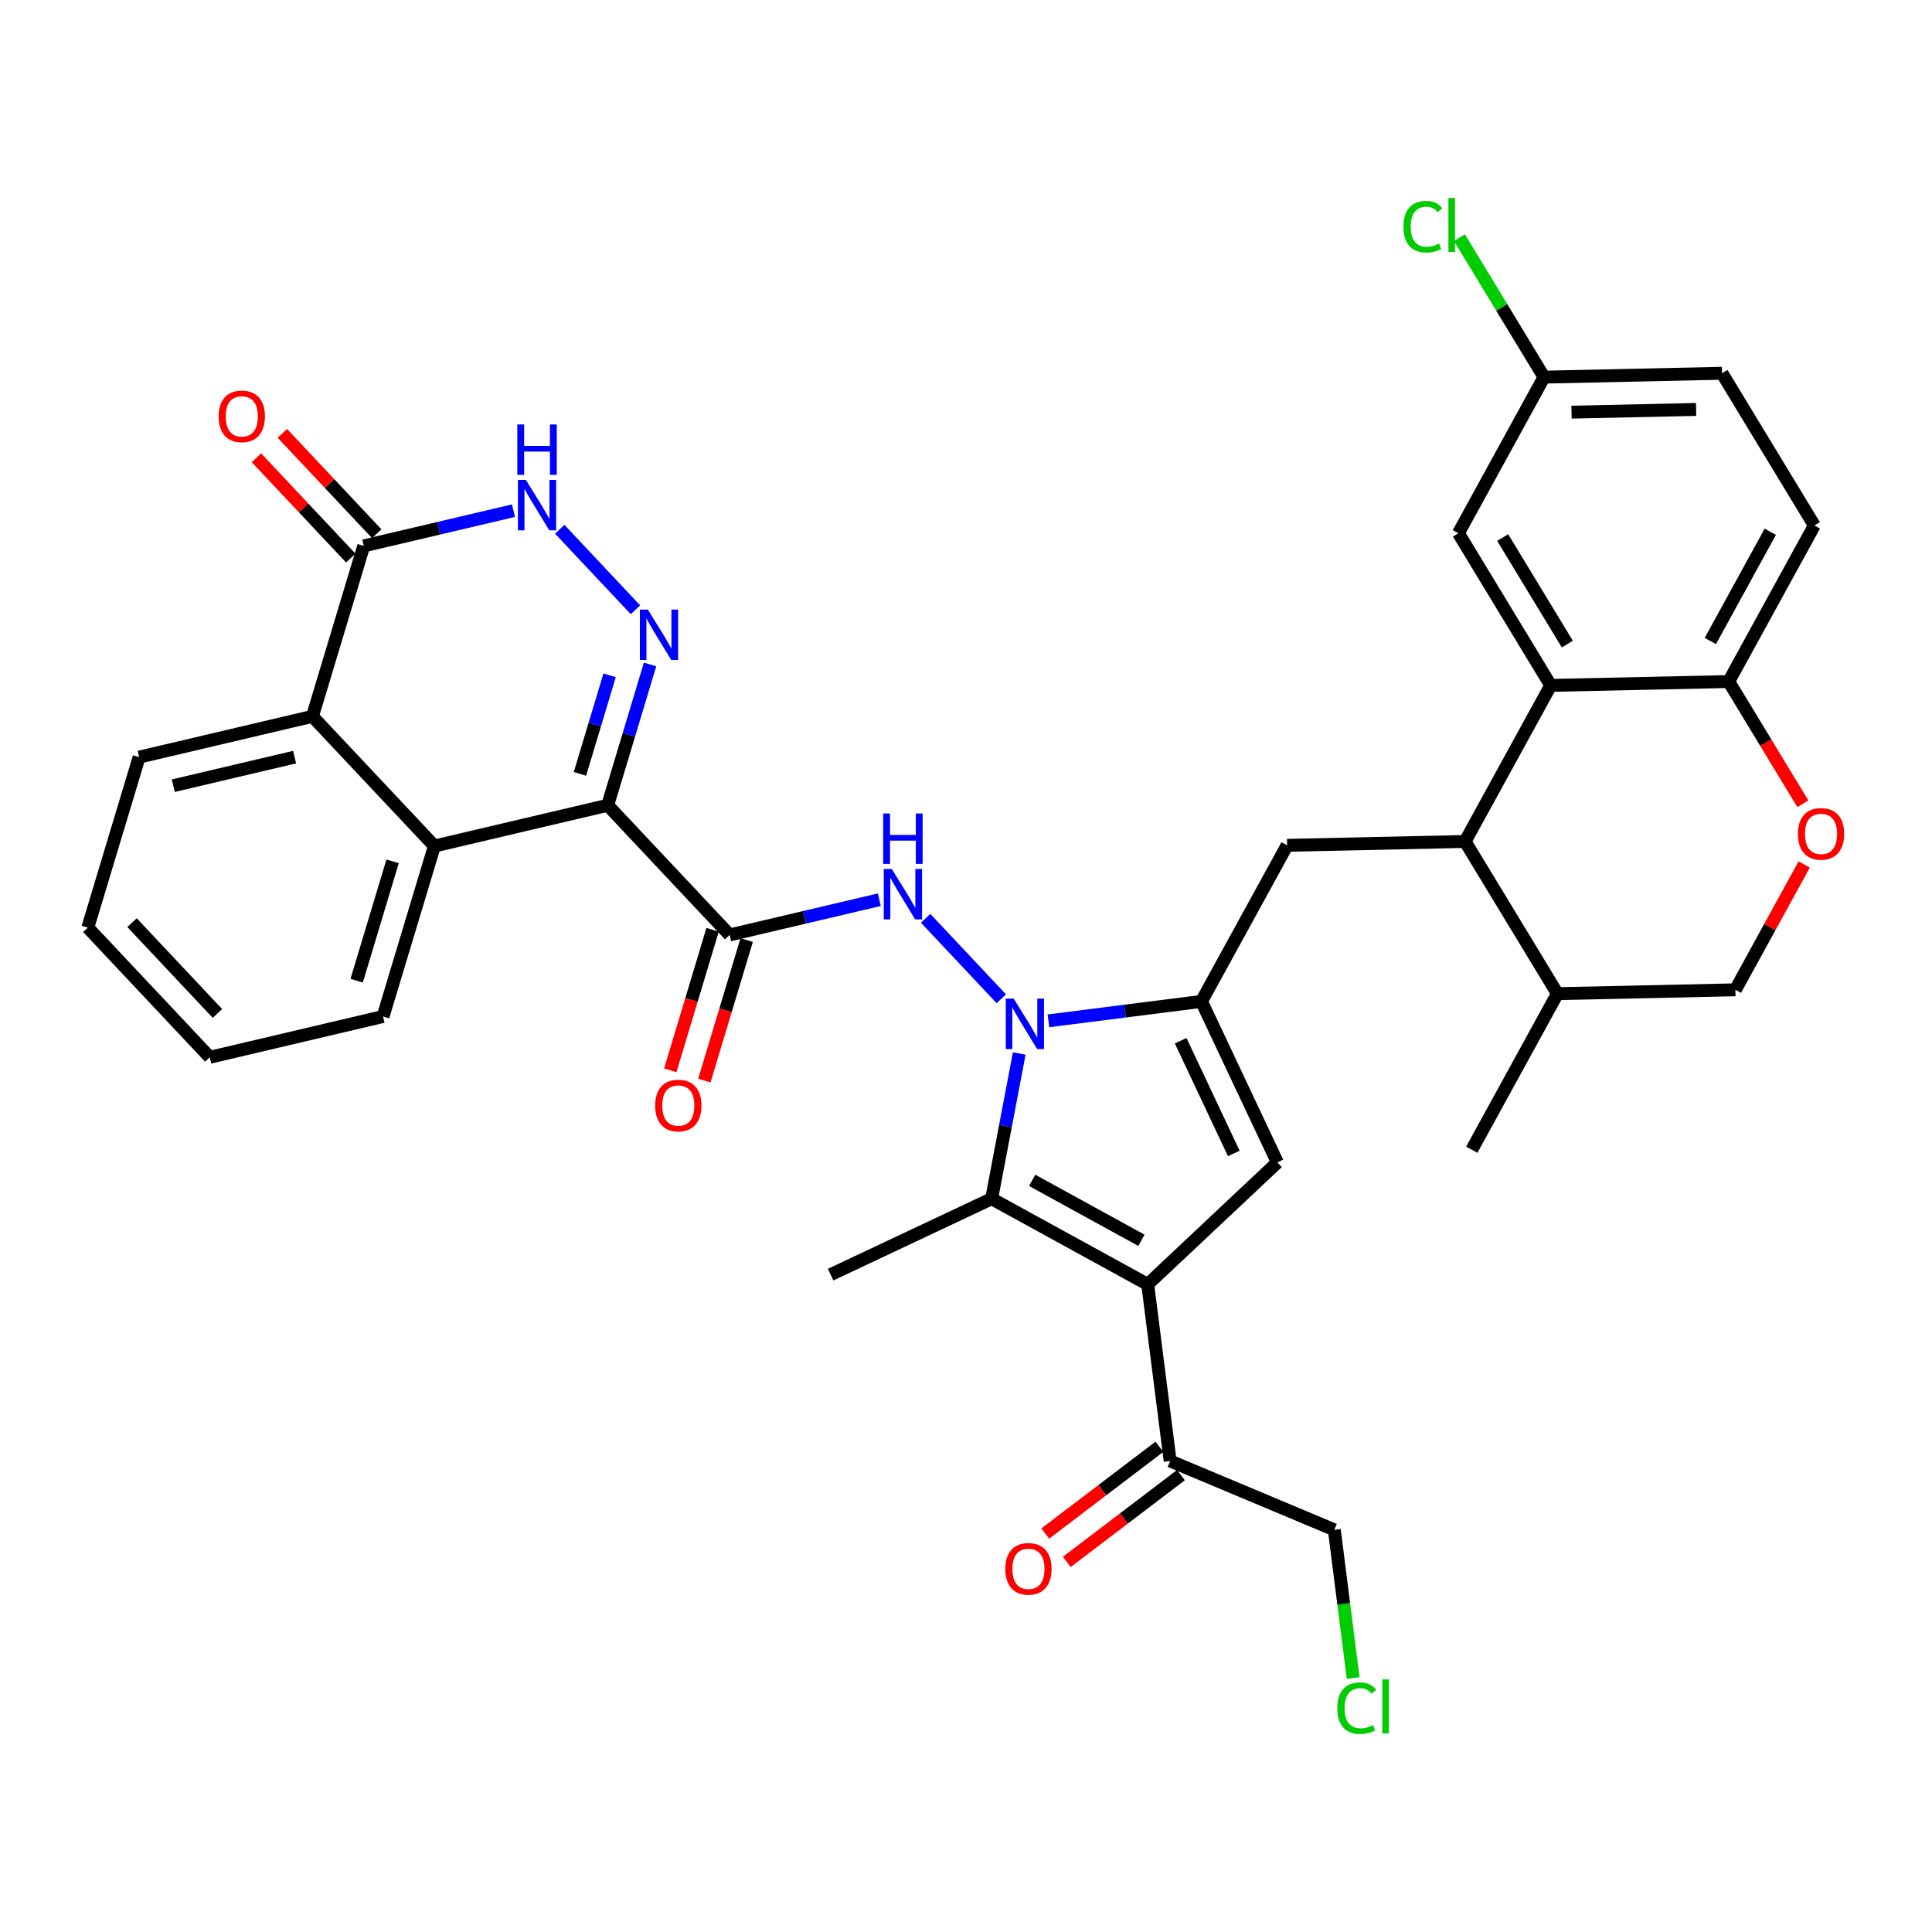 <?xml version='1.0' encoding='iso-8859-1'?>
<svg version='1.1' baseProfile='full'
              xmlns='http://www.w3.org/2000/svg'
                      xmlns:rdkit='http://www.rdkit.org/xml'
                      xmlns:xlink='http://www.w3.org/1999/xlink'
                  xml:space='preserve'
width='300px' height='300px' viewBox='0 0 300 300'>
<!-- END OF HEADER -->
<rect style='opacity:1.0;fill:#FFFFFF;stroke:none' width='300' height='300' x='0' y='0'> </rect>
<rect style='opacity:1.0;fill:#FFFFFF;stroke:none' width='300' height='300' x='0' y='0'> </rect>
<path class='bond-0 atom-0 atom-1' d='M 128.979,197.925 L 153.982,186.137' style='fill:none;fill-rule:evenodd;stroke:#000000;stroke-width:2.0px;stroke-linecap:butt;stroke-linejoin:miter;stroke-opacity:1' />
<path class='bond-1 atom-1 atom-2' d='M 153.982,186.137 L 178.215,199.436' style='fill:none;fill-rule:evenodd;stroke:#000000;stroke-width:2.0px;stroke-linecap:butt;stroke-linejoin:miter;stroke-opacity:1' />
<path class='bond-1 atom-1 atom-2' d='M 160.277,183.285 L 177.24,192.594' style='fill:none;fill-rule:evenodd;stroke:#000000;stroke-width:2.0px;stroke-linecap:butt;stroke-linejoin:miter;stroke-opacity:1' />
<path class='bond-36 atom-22 atom-1' d='M 158.267,163.585 L 156.124,174.861' style='fill:none;fill-rule:evenodd;stroke:#0000FF;stroke-width:2.0px;stroke-linecap:butt;stroke-linejoin:miter;stroke-opacity:1' />
<path class='bond-36 atom-22 atom-1' d='M 156.124,174.861 L 153.982,186.137' style='fill:none;fill-rule:evenodd;stroke:#000000;stroke-width:2.0px;stroke-linecap:butt;stroke-linejoin:miter;stroke-opacity:1' />
<path class='bond-2 atom-2 atom-3' d='M 178.215,199.436 L 181.701,226.858' style='fill:none;fill-rule:evenodd;stroke:#000000;stroke-width:2.0px;stroke-linecap:butt;stroke-linejoin:miter;stroke-opacity:1' />
<path class='bond-6 atom-2 atom-7' d='M 178.215,199.436 L 198.352,180.498' style='fill:none;fill-rule:evenodd;stroke:#000000;stroke-width:2.0px;stroke-linecap:butt;stroke-linejoin:miter;stroke-opacity:1' />
<path class='bond-3 atom-3 atom-4' d='M 180.028,224.657 L 171.167,231.393' style='fill:none;fill-rule:evenodd;stroke:#000000;stroke-width:2.0px;stroke-linecap:butt;stroke-linejoin:miter;stroke-opacity:1' />
<path class='bond-3 atom-3 atom-4' d='M 171.167,231.393 L 162.307,238.129' style='fill:none;fill-rule:evenodd;stroke:#FF0000;stroke-width:2.0px;stroke-linecap:butt;stroke-linejoin:miter;stroke-opacity:1' />
<path class='bond-3 atom-3 atom-4' d='M 183.374,229.058 L 174.513,235.794' style='fill:none;fill-rule:evenodd;stroke:#000000;stroke-width:2.0px;stroke-linecap:butt;stroke-linejoin:miter;stroke-opacity:1' />
<path class='bond-3 atom-3 atom-4' d='M 174.513,235.794 L 165.653,242.53' style='fill:none;fill-rule:evenodd;stroke:#FF0000;stroke-width:2.0px;stroke-linecap:butt;stroke-linejoin:miter;stroke-opacity:1' />
<path class='bond-4 atom-3 atom-5' d='M 181.701,226.858 L 207.191,237.55' style='fill:none;fill-rule:evenodd;stroke:#000000;stroke-width:2.0px;stroke-linecap:butt;stroke-linejoin:miter;stroke-opacity:1' />
<path class='bond-5 atom-5 atom-6' d='M 207.191,237.55 L 208.653,249.055' style='fill:none;fill-rule:evenodd;stroke:#000000;stroke-width:2.0px;stroke-linecap:butt;stroke-linejoin:miter;stroke-opacity:1' />
<path class='bond-5 atom-5 atom-6' d='M 208.653,249.055 L 210.116,260.561' style='fill:none;fill-rule:evenodd;stroke:#00CC00;stroke-width:2.0px;stroke-linecap:butt;stroke-linejoin:miter;stroke-opacity:1' />
<path class='bond-7 atom-7 atom-8' d='M 198.352,180.498 L 186.563,155.495' style='fill:none;fill-rule:evenodd;stroke:#000000;stroke-width:2.0px;stroke-linecap:butt;stroke-linejoin:miter;stroke-opacity:1' />
<path class='bond-7 atom-7 atom-8' d='M 191.583,179.105 L 183.331,161.603' style='fill:none;fill-rule:evenodd;stroke:#000000;stroke-width:2.0px;stroke-linecap:butt;stroke-linejoin:miter;stroke-opacity:1' />
<path class='bond-8 atom-8 atom-9' d='M 186.563,155.495 L 199.862,131.262' style='fill:none;fill-rule:evenodd;stroke:#000000;stroke-width:2.0px;stroke-linecap:butt;stroke-linejoin:miter;stroke-opacity:1' />
<path class='bond-21 atom-8 atom-22' d='M 186.563,155.495 L 174.682,157.005' style='fill:none;fill-rule:evenodd;stroke:#000000;stroke-width:2.0px;stroke-linecap:butt;stroke-linejoin:miter;stroke-opacity:1' />
<path class='bond-21 atom-8 atom-22' d='M 174.682,157.005 L 162.801,158.515' style='fill:none;fill-rule:evenodd;stroke:#0000FF;stroke-width:2.0px;stroke-linecap:butt;stroke-linejoin:miter;stroke-opacity:1' />
<path class='bond-9 atom-9 atom-10' d='M 199.862,131.262 L 227.498,130.662' style='fill:none;fill-rule:evenodd;stroke:#000000;stroke-width:2.0px;stroke-linecap:butt;stroke-linejoin:miter;stroke-opacity:1' />
<path class='bond-10 atom-10 atom-11' d='M 227.498,130.662 L 240.797,106.429' style='fill:none;fill-rule:evenodd;stroke:#000000;stroke-width:2.0px;stroke-linecap:butt;stroke-linejoin:miter;stroke-opacity:1' />
<path class='bond-38 atom-20 atom-10' d='M 241.835,154.296 L 227.498,130.662' style='fill:none;fill-rule:evenodd;stroke:#000000;stroke-width:2.0px;stroke-linecap:butt;stroke-linejoin:miter;stroke-opacity:1' />
<path class='bond-11 atom-11 atom-12' d='M 240.797,106.429 L 226.459,82.795' style='fill:none;fill-rule:evenodd;stroke:#000000;stroke-width:2.0px;stroke-linecap:butt;stroke-linejoin:miter;stroke-opacity:1' />
<path class='bond-11 atom-11 atom-12' d='M 243.373,100.016 L 233.337,83.473' style='fill:none;fill-rule:evenodd;stroke:#000000;stroke-width:2.0px;stroke-linecap:butt;stroke-linejoin:miter;stroke-opacity:1' />
<path class='bond-40 atom-17 atom-11' d='M 268.433,105.829 L 240.797,106.429' style='fill:none;fill-rule:evenodd;stroke:#000000;stroke-width:2.0px;stroke-linecap:butt;stroke-linejoin:miter;stroke-opacity:1' />
<path class='bond-12 atom-12 atom-13' d='M 226.459,82.795 L 239.758,58.562' style='fill:none;fill-rule:evenodd;stroke:#000000;stroke-width:2.0px;stroke-linecap:butt;stroke-linejoin:miter;stroke-opacity:1' />
<path class='bond-13 atom-13 atom-14' d='M 239.758,58.562 L 233.189,47.734' style='fill:none;fill-rule:evenodd;stroke:#000000;stroke-width:2.0px;stroke-linecap:butt;stroke-linejoin:miter;stroke-opacity:1' />
<path class='bond-13 atom-13 atom-14' d='M 233.189,47.734 L 226.621,36.906' style='fill:none;fill-rule:evenodd;stroke:#00CC00;stroke-width:2.0px;stroke-linecap:butt;stroke-linejoin:miter;stroke-opacity:1' />
<path class='bond-14 atom-13 atom-15' d='M 239.758,58.562 L 267.394,57.962' style='fill:none;fill-rule:evenodd;stroke:#000000;stroke-width:2.0px;stroke-linecap:butt;stroke-linejoin:miter;stroke-opacity:1' />
<path class='bond-14 atom-13 atom-15' d='M 244.024,63.999 L 263.369,63.579' style='fill:none;fill-rule:evenodd;stroke:#000000;stroke-width:2.0px;stroke-linecap:butt;stroke-linejoin:miter;stroke-opacity:1' />
<path class='bond-15 atom-15 atom-16' d='M 267.394,57.962 L 281.731,81.596' style='fill:none;fill-rule:evenodd;stroke:#000000;stroke-width:2.0px;stroke-linecap:butt;stroke-linejoin:miter;stroke-opacity:1' />
<path class='bond-16 atom-16 atom-17' d='M 281.731,81.596 L 268.433,105.829' style='fill:none;fill-rule:evenodd;stroke:#000000;stroke-width:2.0px;stroke-linecap:butt;stroke-linejoin:miter;stroke-opacity:1' />
<path class='bond-16 atom-16 atom-17' d='M 274.89,82.571 L 265.581,99.534' style='fill:none;fill-rule:evenodd;stroke:#000000;stroke-width:2.0px;stroke-linecap:butt;stroke-linejoin:miter;stroke-opacity:1' />
<path class='bond-17 atom-17 atom-18' d='M 268.433,105.829 L 274.191,115.321' style='fill:none;fill-rule:evenodd;stroke:#000000;stroke-width:2.0px;stroke-linecap:butt;stroke-linejoin:miter;stroke-opacity:1' />
<path class='bond-17 atom-17 atom-18' d='M 274.191,115.321 L 279.95,124.813' style='fill:none;fill-rule:evenodd;stroke:#FF0000;stroke-width:2.0px;stroke-linecap:butt;stroke-linejoin:miter;stroke-opacity:1' />
<path class='bond-18 atom-18 atom-19' d='M 280.152,134.234 L 274.812,143.965' style='fill:none;fill-rule:evenodd;stroke:#FF0000;stroke-width:2.0px;stroke-linecap:butt;stroke-linejoin:miter;stroke-opacity:1' />
<path class='bond-18 atom-18 atom-19' d='M 274.812,143.965 L 269.471,153.696' style='fill:none;fill-rule:evenodd;stroke:#000000;stroke-width:2.0px;stroke-linecap:butt;stroke-linejoin:miter;stroke-opacity:1' />
<path class='bond-19 atom-19 atom-20' d='M 269.471,153.696 L 241.835,154.296' style='fill:none;fill-rule:evenodd;stroke:#000000;stroke-width:2.0px;stroke-linecap:butt;stroke-linejoin:miter;stroke-opacity:1' />
<path class='bond-20 atom-20 atom-21' d='M 241.835,154.296 L 228.537,178.529' style='fill:none;fill-rule:evenodd;stroke:#000000;stroke-width:2.0px;stroke-linecap:butt;stroke-linejoin:miter;stroke-opacity:1' />
<path class='bond-22 atom-22 atom-23' d='M 155.482,155.089 L 143.73,142.593' style='fill:none;fill-rule:evenodd;stroke:#0000FF;stroke-width:2.0px;stroke-linecap:butt;stroke-linejoin:miter;stroke-opacity:1' />
<path class='bond-23 atom-23 atom-24' d='M 136.544,139.705 L 124.92,142.441' style='fill:none;fill-rule:evenodd;stroke:#0000FF;stroke-width:2.0px;stroke-linecap:butt;stroke-linejoin:miter;stroke-opacity:1' />
<path class='bond-23 atom-23 atom-24' d='M 124.92,142.441 L 113.296,145.176' style='fill:none;fill-rule:evenodd;stroke:#000000;stroke-width:2.0px;stroke-linecap:butt;stroke-linejoin:miter;stroke-opacity:1' />
<path class='bond-24 atom-24 atom-25' d='M 110.649,144.379 L 107.365,155.289' style='fill:none;fill-rule:evenodd;stroke:#000000;stroke-width:2.0px;stroke-linecap:butt;stroke-linejoin:miter;stroke-opacity:1' />
<path class='bond-24 atom-24 atom-25' d='M 107.365,155.289 L 104.08,166.199' style='fill:none;fill-rule:evenodd;stroke:#FF0000;stroke-width:2.0px;stroke-linecap:butt;stroke-linejoin:miter;stroke-opacity:1' />
<path class='bond-24 atom-24 atom-25' d='M 115.943,145.973 L 112.658,156.883' style='fill:none;fill-rule:evenodd;stroke:#000000;stroke-width:2.0px;stroke-linecap:butt;stroke-linejoin:miter;stroke-opacity:1' />
<path class='bond-24 atom-24 atom-25' d='M 112.658,156.883 L 109.373,167.792' style='fill:none;fill-rule:evenodd;stroke:#FF0000;stroke-width:2.0px;stroke-linecap:butt;stroke-linejoin:miter;stroke-opacity:1' />
<path class='bond-25 atom-24 atom-26' d='M 113.296,145.176 L 94.359,125.04' style='fill:none;fill-rule:evenodd;stroke:#000000;stroke-width:2.0px;stroke-linecap:butt;stroke-linejoin:miter;stroke-opacity:1' />
<path class='bond-26 atom-26 atom-27' d='M 94.359,125.04 L 97.65,114.108' style='fill:none;fill-rule:evenodd;stroke:#000000;stroke-width:2.0px;stroke-linecap:butt;stroke-linejoin:miter;stroke-opacity:1' />
<path class='bond-26 atom-26 atom-27' d='M 97.65,114.108 L 100.942,103.177' style='fill:none;fill-rule:evenodd;stroke:#0000FF;stroke-width:2.0px;stroke-linecap:butt;stroke-linejoin:miter;stroke-opacity:1' />
<path class='bond-26 atom-26 atom-27' d='M 90.052,120.167 L 92.356,112.514' style='fill:none;fill-rule:evenodd;stroke:#000000;stroke-width:2.0px;stroke-linecap:butt;stroke-linejoin:miter;stroke-opacity:1' />
<path class='bond-26 atom-26 atom-27' d='M 92.356,112.514 L 94.66,104.862' style='fill:none;fill-rule:evenodd;stroke:#0000FF;stroke-width:2.0px;stroke-linecap:butt;stroke-linejoin:miter;stroke-opacity:1' />
<path class='bond-37 atom-36 atom-26' d='M 67.451,131.372 L 94.359,125.04' style='fill:none;fill-rule:evenodd;stroke:#000000;stroke-width:2.0px;stroke-linecap:butt;stroke-linejoin:miter;stroke-opacity:1' />
<path class='bond-27 atom-27 atom-28' d='M 98.668,94.68 L 86.917,82.184' style='fill:none;fill-rule:evenodd;stroke:#0000FF;stroke-width:2.0px;stroke-linecap:butt;stroke-linejoin:miter;stroke-opacity:1' />
<path class='bond-28 atom-28 atom-29' d='M 79.731,79.296 L 68.107,82.032' style='fill:none;fill-rule:evenodd;stroke:#0000FF;stroke-width:2.0px;stroke-linecap:butt;stroke-linejoin:miter;stroke-opacity:1' />
<path class='bond-28 atom-28 atom-29' d='M 68.107,82.032 L 56.483,84.767' style='fill:none;fill-rule:evenodd;stroke:#000000;stroke-width:2.0px;stroke-linecap:butt;stroke-linejoin:miter;stroke-opacity:1' />
<path class='bond-29 atom-29 atom-30' d='M 58.497,82.874 L 51.17,75.083' style='fill:none;fill-rule:evenodd;stroke:#000000;stroke-width:2.0px;stroke-linecap:butt;stroke-linejoin:miter;stroke-opacity:1' />
<path class='bond-29 atom-29 atom-30' d='M 51.17,75.083 L 43.844,67.293' style='fill:none;fill-rule:evenodd;stroke:#FF0000;stroke-width:2.0px;stroke-linecap:butt;stroke-linejoin:miter;stroke-opacity:1' />
<path class='bond-29 atom-29 atom-30' d='M 54.469,86.661 L 47.143,78.871' style='fill:none;fill-rule:evenodd;stroke:#000000;stroke-width:2.0px;stroke-linecap:butt;stroke-linejoin:miter;stroke-opacity:1' />
<path class='bond-29 atom-29 atom-30' d='M 47.143,78.871 L 39.816,71.081' style='fill:none;fill-rule:evenodd;stroke:#FF0000;stroke-width:2.0px;stroke-linecap:butt;stroke-linejoin:miter;stroke-opacity:1' />
<path class='bond-30 atom-29 atom-31' d='M 56.483,84.767 L 48.514,111.236' style='fill:none;fill-rule:evenodd;stroke:#000000;stroke-width:2.0px;stroke-linecap:butt;stroke-linejoin:miter;stroke-opacity:1' />
<path class='bond-31 atom-31 atom-32' d='M 48.514,111.236 L 21.606,117.568' style='fill:none;fill-rule:evenodd;stroke:#000000;stroke-width:2.0px;stroke-linecap:butt;stroke-linejoin:miter;stroke-opacity:1' />
<path class='bond-31 atom-31 atom-32' d='M 45.744,117.567 L 26.909,122' style='fill:none;fill-rule:evenodd;stroke:#000000;stroke-width:2.0px;stroke-linecap:butt;stroke-linejoin:miter;stroke-opacity:1' />
<path class='bond-39 atom-36 atom-31' d='M 67.451,131.372 L 48.514,111.236' style='fill:none;fill-rule:evenodd;stroke:#000000;stroke-width:2.0px;stroke-linecap:butt;stroke-linejoin:miter;stroke-opacity:1' />
<path class='bond-32 atom-32 atom-33' d='M 21.606,117.568 L 13.636,144.037' style='fill:none;fill-rule:evenodd;stroke:#000000;stroke-width:2.0px;stroke-linecap:butt;stroke-linejoin:miter;stroke-opacity:1' />
<path class='bond-33 atom-33 atom-34' d='M 13.636,144.037 L 32.574,164.173' style='fill:none;fill-rule:evenodd;stroke:#000000;stroke-width:2.0px;stroke-linecap:butt;stroke-linejoin:miter;stroke-opacity:1' />
<path class='bond-33 atom-33 atom-34' d='M 20.504,143.27 L 33.761,157.365' style='fill:none;fill-rule:evenodd;stroke:#000000;stroke-width:2.0px;stroke-linecap:butt;stroke-linejoin:miter;stroke-opacity:1' />
<path class='bond-34 atom-34 atom-35' d='M 32.574,164.173 L 59.481,157.841' style='fill:none;fill-rule:evenodd;stroke:#000000;stroke-width:2.0px;stroke-linecap:butt;stroke-linejoin:miter;stroke-opacity:1' />
<path class='bond-35 atom-35 atom-36' d='M 59.481,157.841 L 67.451,131.372' style='fill:none;fill-rule:evenodd;stroke:#000000;stroke-width:2.0px;stroke-linecap:butt;stroke-linejoin:miter;stroke-opacity:1' />
<path class='bond-35 atom-35 atom-36' d='M 55.383,152.277 L 60.962,133.749' style='fill:none;fill-rule:evenodd;stroke:#000000;stroke-width:2.0px;stroke-linecap:butt;stroke-linejoin:miter;stroke-opacity:1' />
<path  class='atom-4' d='M 156.102 243.609
Q 156.102 241.729, 157.03 240.679
Q 157.959 239.628, 159.695 239.628
Q 161.431 239.628, 162.36 240.679
Q 163.289 241.729, 163.289 243.609
Q 163.289 245.511, 162.349 246.594
Q 161.409 247.667, 159.695 247.667
Q 157.97 247.667, 157.03 246.594
Q 156.102 245.522, 156.102 243.609
M 159.695 246.782
Q 160.889 246.782, 161.531 245.986
Q 162.183 245.179, 162.183 243.609
Q 162.183 242.072, 161.531 241.298
Q 160.889 240.513, 159.695 240.513
Q 158.501 240.513, 157.849 241.287
Q 157.207 242.061, 157.207 243.609
Q 157.207 245.19, 157.849 245.986
Q 158.501 246.782, 159.695 246.782
' fill='#FF0000'/>
<path  class='atom-6' d='M 207.658 265.243
Q 207.658 263.297, 208.564 262.28
Q 209.482 261.252, 211.218 261.252
Q 212.832 261.252, 213.695 262.39
L 212.965 262.988
Q 212.335 262.158, 211.218 262.158
Q 210.035 262.158, 209.405 262.954
Q 208.786 263.739, 208.786 265.243
Q 208.786 266.791, 209.427 267.587
Q 210.079 268.383, 211.34 268.383
Q 212.202 268.383, 213.208 267.864
L 213.518 268.693
Q 213.109 268.958, 212.49 269.113
Q 211.871 269.268, 211.185 269.268
Q 209.482 269.268, 208.564 268.229
Q 207.658 267.189, 207.658 265.243
' fill='#00CC00'/>
<path  class='atom-6' d='M 214.646 260.776
L 215.663 260.776
L 215.663 269.168
L 214.646 269.168
L 214.646 260.776
' fill='#00CC00'/>
<path  class='atom-14' d='M 217.924 35.199
Q 217.924 33.253, 218.831 32.236
Q 219.749 31.207, 221.485 31.207
Q 223.099 31.207, 223.961 32.346
L 223.232 32.944
Q 222.601 32.114, 221.485 32.114
Q 220.301 32.114, 219.671 32.91
Q 219.052 33.695, 219.052 35.199
Q 219.052 36.747, 219.693 37.543
Q 220.346 38.339, 221.606 38.339
Q 222.469 38.339, 223.475 37.82
L 223.784 38.649
Q 223.375 38.914, 222.756 39.069
Q 222.137 39.224, 221.451 39.224
Q 219.749 39.224, 218.831 38.184
Q 217.924 37.145, 217.924 35.199
' fill='#00CC00'/>
<path  class='atom-14' d='M 224.912 30.732
L 225.929 30.732
L 225.929 39.124
L 224.912 39.124
L 224.912 30.732
' fill='#00CC00'/>
<path  class='atom-18' d='M 279.177 129.485
Q 279.177 127.605, 280.105 126.555
Q 281.034 125.504, 282.77 125.504
Q 284.506 125.504, 285.435 126.555
Q 286.364 127.605, 286.364 129.485
Q 286.364 131.387, 285.424 132.47
Q 284.484 133.543, 282.77 133.543
Q 281.045 133.543, 280.105 132.47
Q 279.177 131.398, 279.177 129.485
M 282.77 132.658
Q 283.964 132.658, 284.606 131.862
Q 285.258 131.055, 285.258 129.485
Q 285.258 127.948, 284.606 127.174
Q 283.964 126.389, 282.77 126.389
Q 281.576 126.389, 280.924 127.163
Q 280.282 127.937, 280.282 129.485
Q 280.282 131.066, 280.924 131.862
Q 281.576 132.658, 282.77 132.658
' fill='#FF0000'/>
<path  class='atom-22' d='M 157.411 155.066
L 159.976 159.212
Q 160.231 159.622, 160.64 160.362
Q 161.049 161.103, 161.071 161.147
L 161.071 155.066
L 162.11 155.066
L 162.11 162.894
L 161.038 162.894
L 158.285 158.361
Q 157.964 157.83, 157.621 157.222
Q 157.289 156.614, 157.19 156.426
L 157.19 162.894
L 156.173 162.894
L 156.173 155.066
L 157.411 155.066
' fill='#0000FF'/>
<path  class='atom-23' d='M 138.473 134.93
L 141.039 139.076
Q 141.293 139.485, 141.702 140.226
Q 142.111 140.967, 142.133 141.011
L 142.133 134.93
L 143.173 134.93
L 143.173 142.758
L 142.1 142.758
L 139.347 138.225
Q 139.026 137.694, 138.683 137.086
Q 138.352 136.478, 138.252 136.29
L 138.252 142.758
L 137.235 142.758
L 137.235 134.93
L 138.473 134.93
' fill='#0000FF'/>
<path  class='atom-23' d='M 137.141 126.319
L 138.202 126.319
L 138.202 129.647
L 142.205 129.647
L 142.205 126.319
L 143.267 126.319
L 143.267 134.147
L 142.205 134.147
L 142.205 130.531
L 138.202 130.531
L 138.202 134.147
L 137.141 134.147
L 137.141 126.319
' fill='#0000FF'/>
<path  class='atom-25' d='M 101.733 171.667
Q 101.733 169.787, 102.662 168.737
Q 103.591 167.687, 105.327 167.687
Q 107.063 167.687, 107.991 168.737
Q 108.92 169.787, 108.92 171.667
Q 108.92 173.569, 107.98 174.652
Q 107.04 175.725, 105.327 175.725
Q 103.602 175.725, 102.662 174.652
Q 101.733 173.58, 101.733 171.667
M 105.327 174.84
Q 106.521 174.84, 107.162 174.044
Q 107.814 173.237, 107.814 171.667
Q 107.814 170.13, 107.162 169.356
Q 106.521 168.571, 105.327 168.571
Q 104.132 168.571, 103.48 169.345
Q 102.839 170.119, 102.839 171.667
Q 102.839 173.248, 103.48 174.044
Q 104.132 174.84, 105.327 174.84
' fill='#FF0000'/>
<path  class='atom-27' d='M 100.598 94.657
L 103.163 98.803
Q 103.417 99.213, 103.827 99.953
Q 104.236 100.694, 104.258 100.738
L 104.258 94.657
L 105.297 94.657
L 105.297 102.485
L 104.225 102.485
L 101.471 97.952
Q 101.151 97.421, 100.808 96.813
Q 100.476 96.205, 100.377 96.017
L 100.377 102.485
L 99.359 102.485
L 99.359 94.657
L 100.598 94.657
' fill='#0000FF'/>
<path  class='atom-28' d='M 81.66 74.521
L 84.225 78.667
Q 84.48 79.076, 84.889 79.817
Q 85.298 80.558, 85.32 80.602
L 85.32 74.521
L 86.359 74.521
L 86.359 82.349
L 85.287 82.349
L 82.534 77.816
Q 82.213 77.285, 81.87 76.677
Q 81.538 76.069, 81.439 75.881
L 81.439 82.349
L 80.422 82.349
L 80.422 74.521
L 81.66 74.521
' fill='#0000FF'/>
<path  class='atom-28' d='M 80.328 65.91
L 81.389 65.91
L 81.389 69.238
L 85.392 69.238
L 85.392 65.91
L 86.453 65.91
L 86.453 73.738
L 85.392 73.738
L 85.392 70.122
L 81.389 70.122
L 81.389 73.738
L 80.328 73.738
L 80.328 65.91
' fill='#0000FF'/>
<path  class='atom-30' d='M 33.952 64.653
Q 33.952 62.773, 34.881 61.723
Q 35.809 60.673, 37.545 60.673
Q 39.281 60.673, 40.21 61.723
Q 41.139 62.773, 41.139 64.653
Q 41.139 66.555, 40.199 67.638
Q 39.259 68.711, 37.545 68.711
Q 35.821 68.711, 34.881 67.638
Q 33.952 66.566, 33.952 64.653
M 37.545 67.826
Q 38.74 67.826, 39.381 67.03
Q 40.033 66.223, 40.033 64.653
Q 40.033 63.116, 39.381 62.342
Q 38.74 61.557, 37.545 61.557
Q 36.351 61.557, 35.699 62.331
Q 35.058 63.105, 35.058 64.653
Q 35.058 66.234, 35.699 67.03
Q 36.351 67.826, 37.545 67.826
' fill='#FF0000'/>
</svg>
